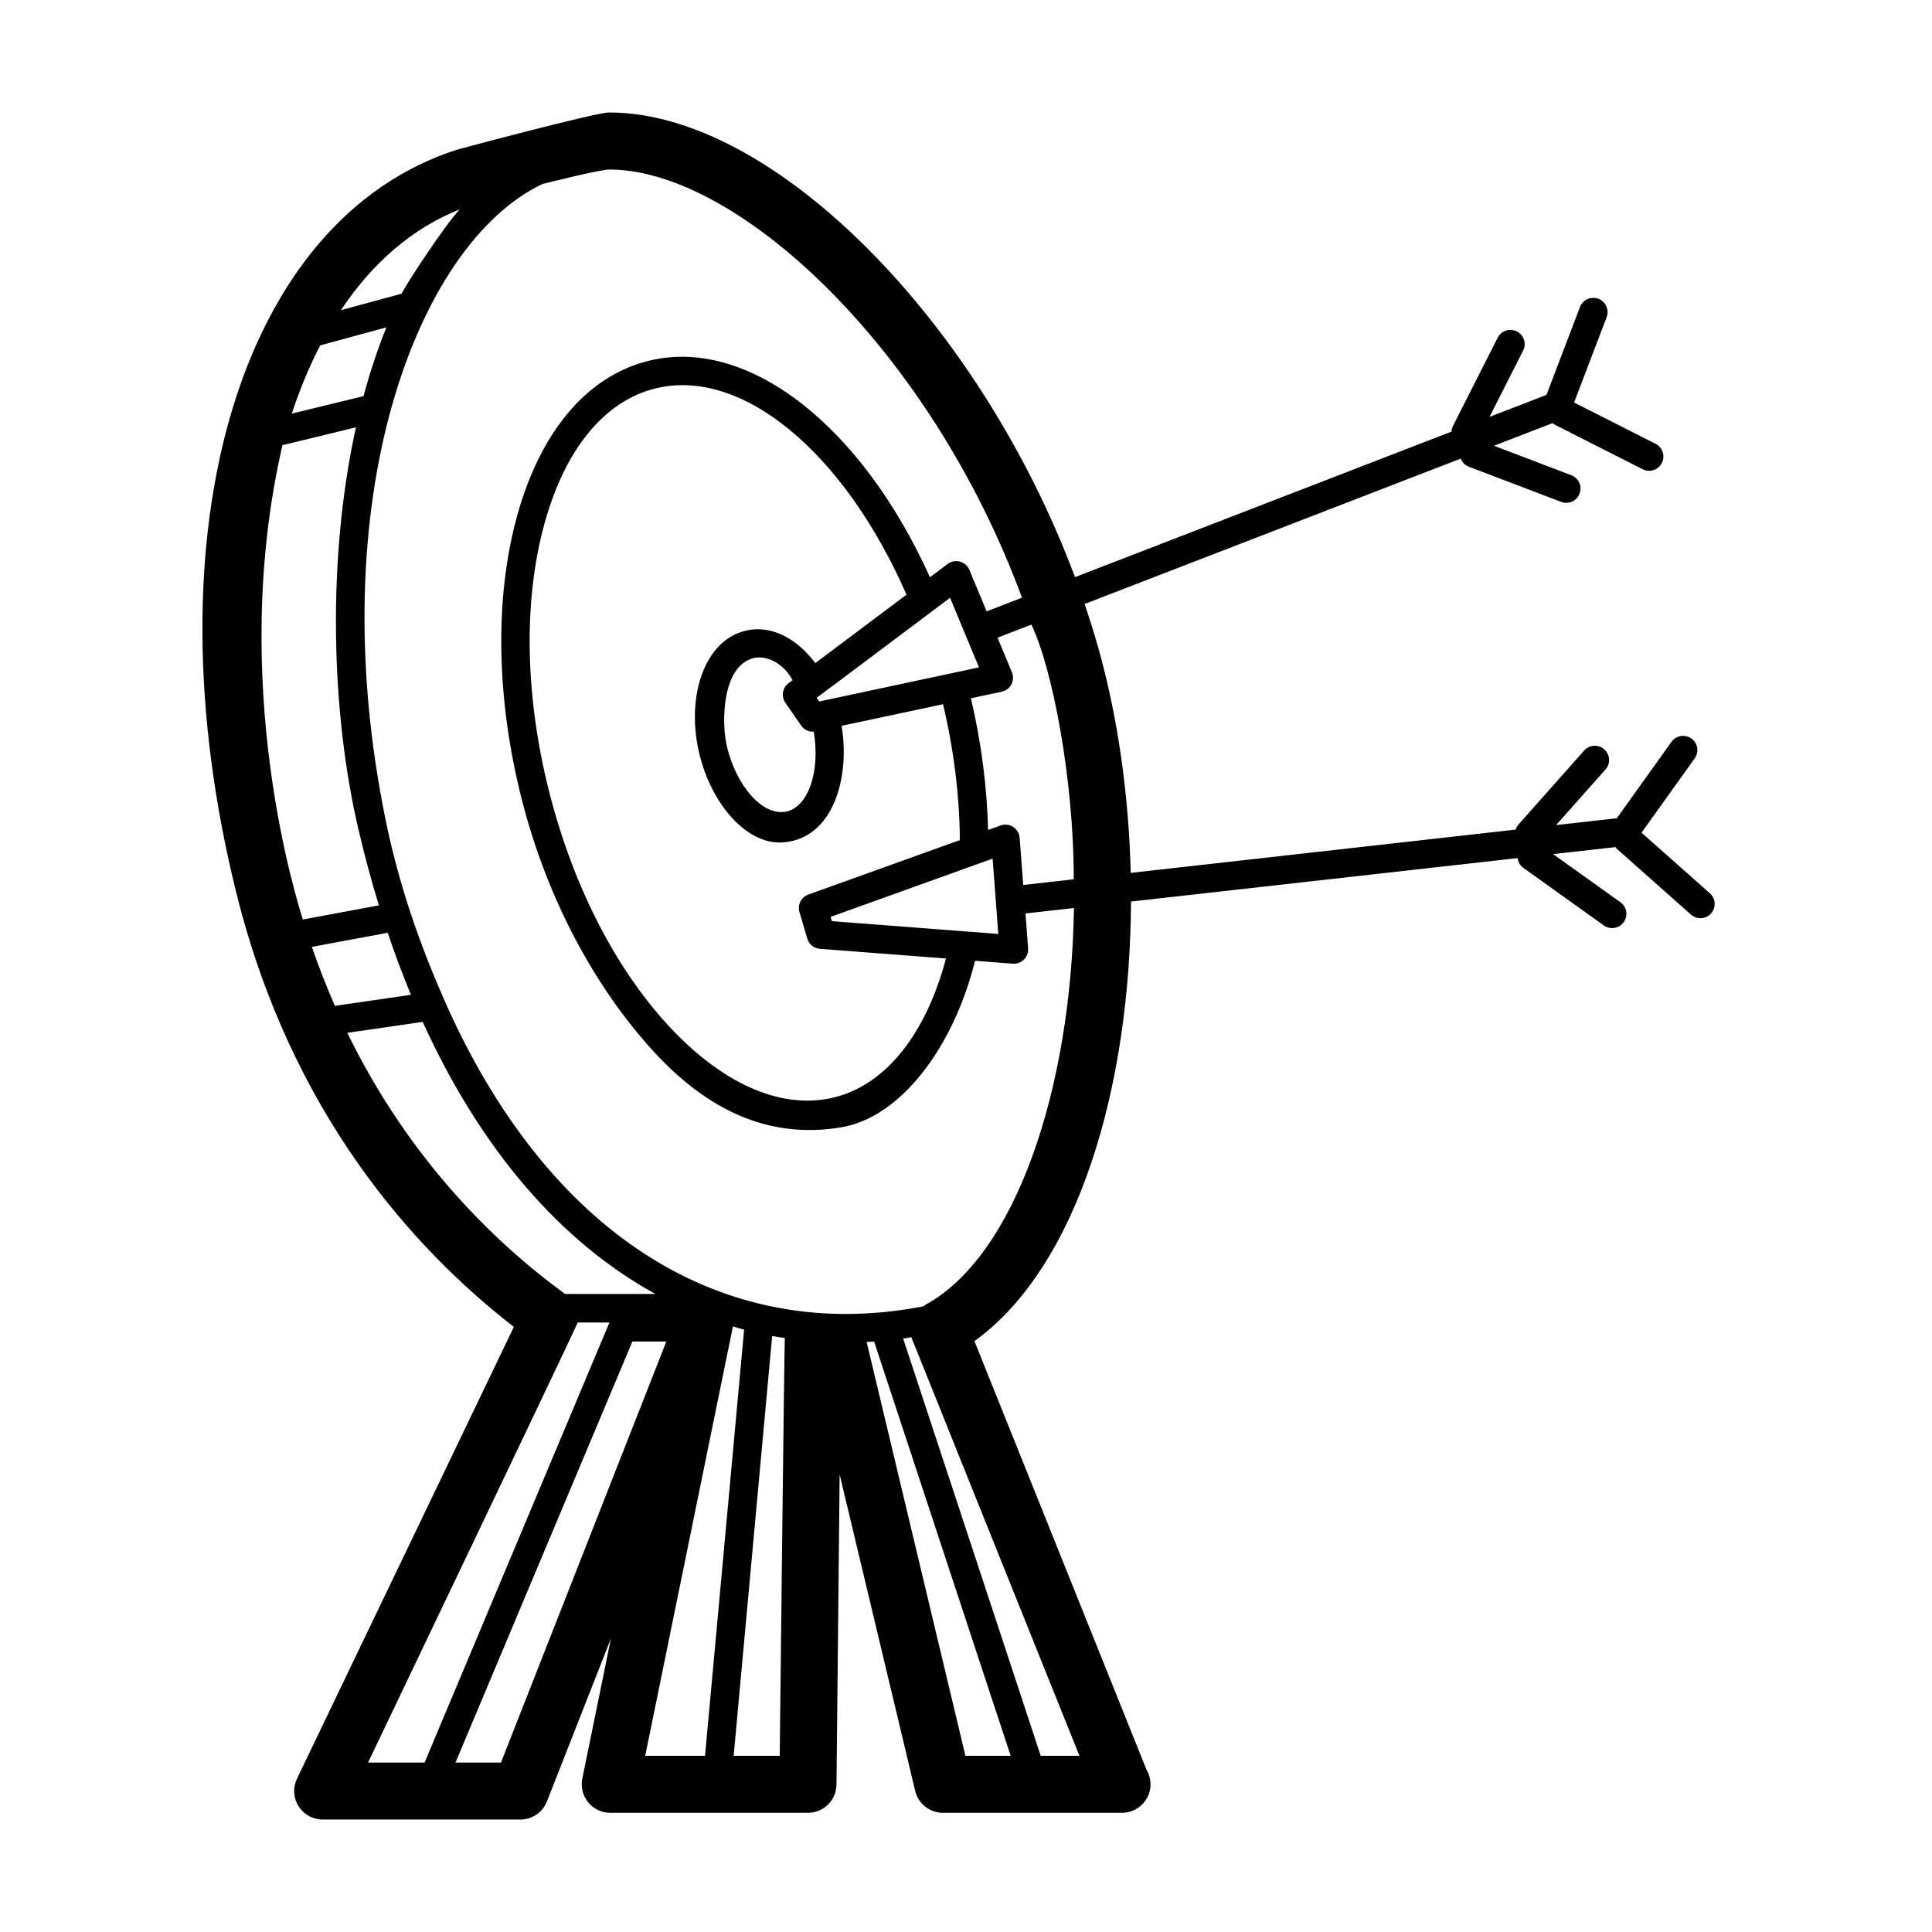 <?xml version="1.0" encoding="UTF-8"?>
<!-- The Best Svg Icon site in the world: iconSvg.co, Visit us! https://iconsvg.co -->
<svg fill="#000000" width="800px" height="800px" version="1.1" viewBox="144 144 512 512" xmlns="http://www.w3.org/2000/svg">
 <path d="m597.13 380.73-18.102-16.062 14.082-19.684c1.215-1.699 0.828-4.062-0.871-5.273-1.699-1.203-4.055-0.82-5.269 0.875l-14.5 20.262-16.078 1.805 13.078-14.73c1.387-1.562 1.246-3.949-0.316-5.336-1.566-1.387-3.949-1.246-5.336 0.316l-17.375 19.574c-0.367 0.414-0.629 0.887-0.781 1.379l-102.01 11.465c-0.5-20.551-3.367-41.086-8.594-59.645-1.098-3.898-2.328-7.769-3.629-11.613l99.672-38.52c0.379 0.945 1.137 1.754 2.172 2.144l24.461 9.32c1.949 0.742 4.137-0.23 4.875-2.191 0.742-1.949-0.23-4.133-2.188-4.875l-20.5-7.809 15.504-5.992c0.211 0.172 0.441 0.328 0.699 0.457l23.207 11.758c1.855 0.938 4.133 0.195 5.078-1.664s0.203-4.133-1.664-5.078l-21.594-10.941 8.621-22.609c0.742-1.953-0.23-4.137-2.188-4.883-1.945-0.734-4.133 0.238-4.875 2.188l-8.879 23.281-15.094 5.836 8.906-17.574c0.945-1.859 0.203-4.133-1.664-5.078-1.859-0.938-4.133-0.195-5.078 1.664l-11.828 23.348c-0.25 0.492-0.383 1.02-0.406 1.535l-99.781 38.57c-25.191-67.469-79.684-123.14-123.45-123.14-3.691 0-40.164 9.812-40.164 9.812-57.715 18.336-82.391 101.15-58.668 196.9 14.508 58.562 47.02 94.535 73.578 115.12l-57.477 119.73c-1.125 2.344-0.969 5.098 0.418 7.297 1.387 2.195 3.797 3.531 6.398 3.531h52.391c3.109 0 5.898-1.906 7.031-4.797l16.965-43.191-7.586 37.129c-0.453 2.223 0.117 4.535 1.551 6.293 1.438 1.762 3.582 2.781 5.856 2.781h52.391c4.141 0 7.516-3.336 7.559-7.477l0.836-82.188 20.02 83.863c0.812 3.402 3.856 5.801 7.352 5.801h47.352 0.102c4.176 0 7.559-3.387 7.559-7.559 0-1.422-0.395-2.75-1.074-3.883l-45.586-113.56c27.578-19.93 41.281-67.582 41.484-116.49l102.47-11.516c0.121 1.02 0.656 1.984 1.551 2.625l21.289 15.227c1.688 1.195 4.055 0.816 5.269-0.875 1.215-1.699 0.828-4.062-0.871-5.273l-17.844-12.762 16.516-1.855c0.16 0.223 0.348 0.434 0.562 0.621l19.457 17.266c1.562 1.387 3.945 1.246 5.336-0.316 1.379-1.566 1.234-3.953-0.328-5.336zm-168.57-3.707-13.395 1.508-0.945-12.504c-0.09-1.176-0.727-2.242-1.715-2.883-0.992-0.648-2.223-0.785-3.336-0.387l-3.316 1.195c-0.289-11.422-1.773-23.129-4.551-34.898l8.168-1.742c1.098-0.238 2.035-0.945 2.555-1.941 0.52-0.992 0.574-2.172 0.141-3.211l-3.809-9.168 8.969-3.465c5.562 11.543 11.234 40.934 11.234 67.496zm-67.465-47.121-0.68-0.984 0.02-0.02c0.211-0.074 35.344-26.484 35.344-26.484l7.668 18.449zm-1.035-10.172c-5.09-6.793-11.805-10.078-18.246-8.641-5.344 1.176-9.559 5.367-11.859 11.793-2.086 5.82-2.371 12.934-0.812 20.035 3.102 14.055 12.688 24.938 22.207 24.336 13.617-0.867 17.949-17.477 15.688-30.898l26.879-5.734c2.887 12.184 4.363 24.273 4.457 36.012l-40.16 14.438c-1.883 0.68-2.91 2.707-2.348 4.625l2.074 7.055c0.441 1.508 1.773 2.578 3.336 2.699l33.422 2.562c-5.281 19.926-15.863 33.301-29.379 36.746-13.438 3.43-28.656-2.805-42.84-17.539-14.723-15.289-26.398-37.715-32.879-63.148s-6.957-50.707-1.344-71.18c5.406-19.73 15.785-32.477 29.227-35.902 22.883-5.824 50.094 16.574 66.754 54.609zm-7.934 10.484 4.18 6.051c0.762 1.102 1.984 1.734 3.336 1.629 1.785 10.383-1.367 19.879-7.238 21.18-6.227 1.336-13.445-6.785-15.875-17.785-1.258-5.727-1.285-20.43 6.918-22.816 3.84-1.117 8.465 1.629 10.57 5.789l-1.043 0.781c-1.629 1.223-2 3.504-0.848 5.172zm12.332 57.906-0.332-1.137 42.93-15.438 1.508 19.961zm-98.617-188.64c-3.738 3.91-13.863 19.254-15.406 22.348l-16.098 4.383c8.316-12.492 18.898-21.73 31.504-26.73zm-36.988 36.055 17.551-4.781c-2.348 5.789-4.363 11.895-6.066 18.227l-19.008 4.621c2.125-6.465 4.644-12.5 7.523-18.066zm-10 26.445 19.473-4.731c-7.754 35.188-6.531 75.707 0.625 106.38 1.637 7.012 3.461 13.773 5.461 20.305l-20.152 3.75c-1.062-3.504-20.113-61.996-5.406-125.71zm7.797 132.95 20.098-3.738c1.91 5.68 3.969 11.168 6.156 16.445l-20.152 2.922c-2.188-4.981-4.231-10.172-6.102-15.629zm9.391 22.781 19.98-2.898c15.355 33.766 36.531 58.305 61.68 72.109h-23.949c-18.586-13.555-41.305-35.578-57.711-69.211zm61.051 76.77h8.414l-48.984 116.61h-14.984c-0.008-0.004 55.441-115.9 55.555-116.61zm-20.328 116.61h-12.051l46.875-111.57h8.996zm61.438-115.41c0.012-0.059 0.012-0.121 0.02-0.18 0.992 0.297 1.977 0.629 2.977 0.891l-10.359 112.91h-15.855zm12.434 113.62h-12.207l10.203-111.24c1.109 0.207 2.238 0.344 3.356 0.516-0.141 0.562-1.352 110.73-1.352 110.73zm23.031-109.68c0.664-0.035 1.324-0.031 1.988-0.074l36.184 109.76h-11.992zm56.391 109.68h-10.262l-36.445-110.55c0.727-0.102 1.465-0.25 2.195-0.367 0.156 0.578 0.359 1.152 0.648 1.688zm-40.848-119.5c-0.18 0.098-0.293 0.273-0.457 0.387-53.812 10.438-99.879-19.863-126.82-80.734-0.07-0.215-0.168-0.422-0.273-0.621-6.176-14.062-11.77-29.648-15.34-46.918-17.605-85.027 8.004-153.15 41.371-169.13 0 0 15.199-3.859 17.766-3.859 33.992 0 85.039 47.469 109.38 113.47l-9.371 3.621-4.57-10.988c-0.449-1.078-1.367-1.883-2.492-2.195-1.117-0.301-2.328-0.082-3.258 0.621l-4.699 3.523c-18.273-40.508-48.598-64-74.812-57.293-16.188 4.121-28.496 18.766-34.648 41.223-5.949 21.719-5.488 48.371 1.316 75.047 6.797 26.676 19.566 49.898 34.754 66.523 13.895 15.211 30.203 23.625 50.004 20.25 15.387-2.621 29.477-20.695 35.344-44.109l9.992 0.766c0.102 0.004 0.195 0.012 0.293 0.012 0.996 0 1.961-0.395 2.672-1.109 0.777-0.777 1.18-1.859 1.098-2.957l-0.699-9.254 12.844-1.441c-0.719 48.062-15.504 92.148-39.387 105.17z"/>
</svg>